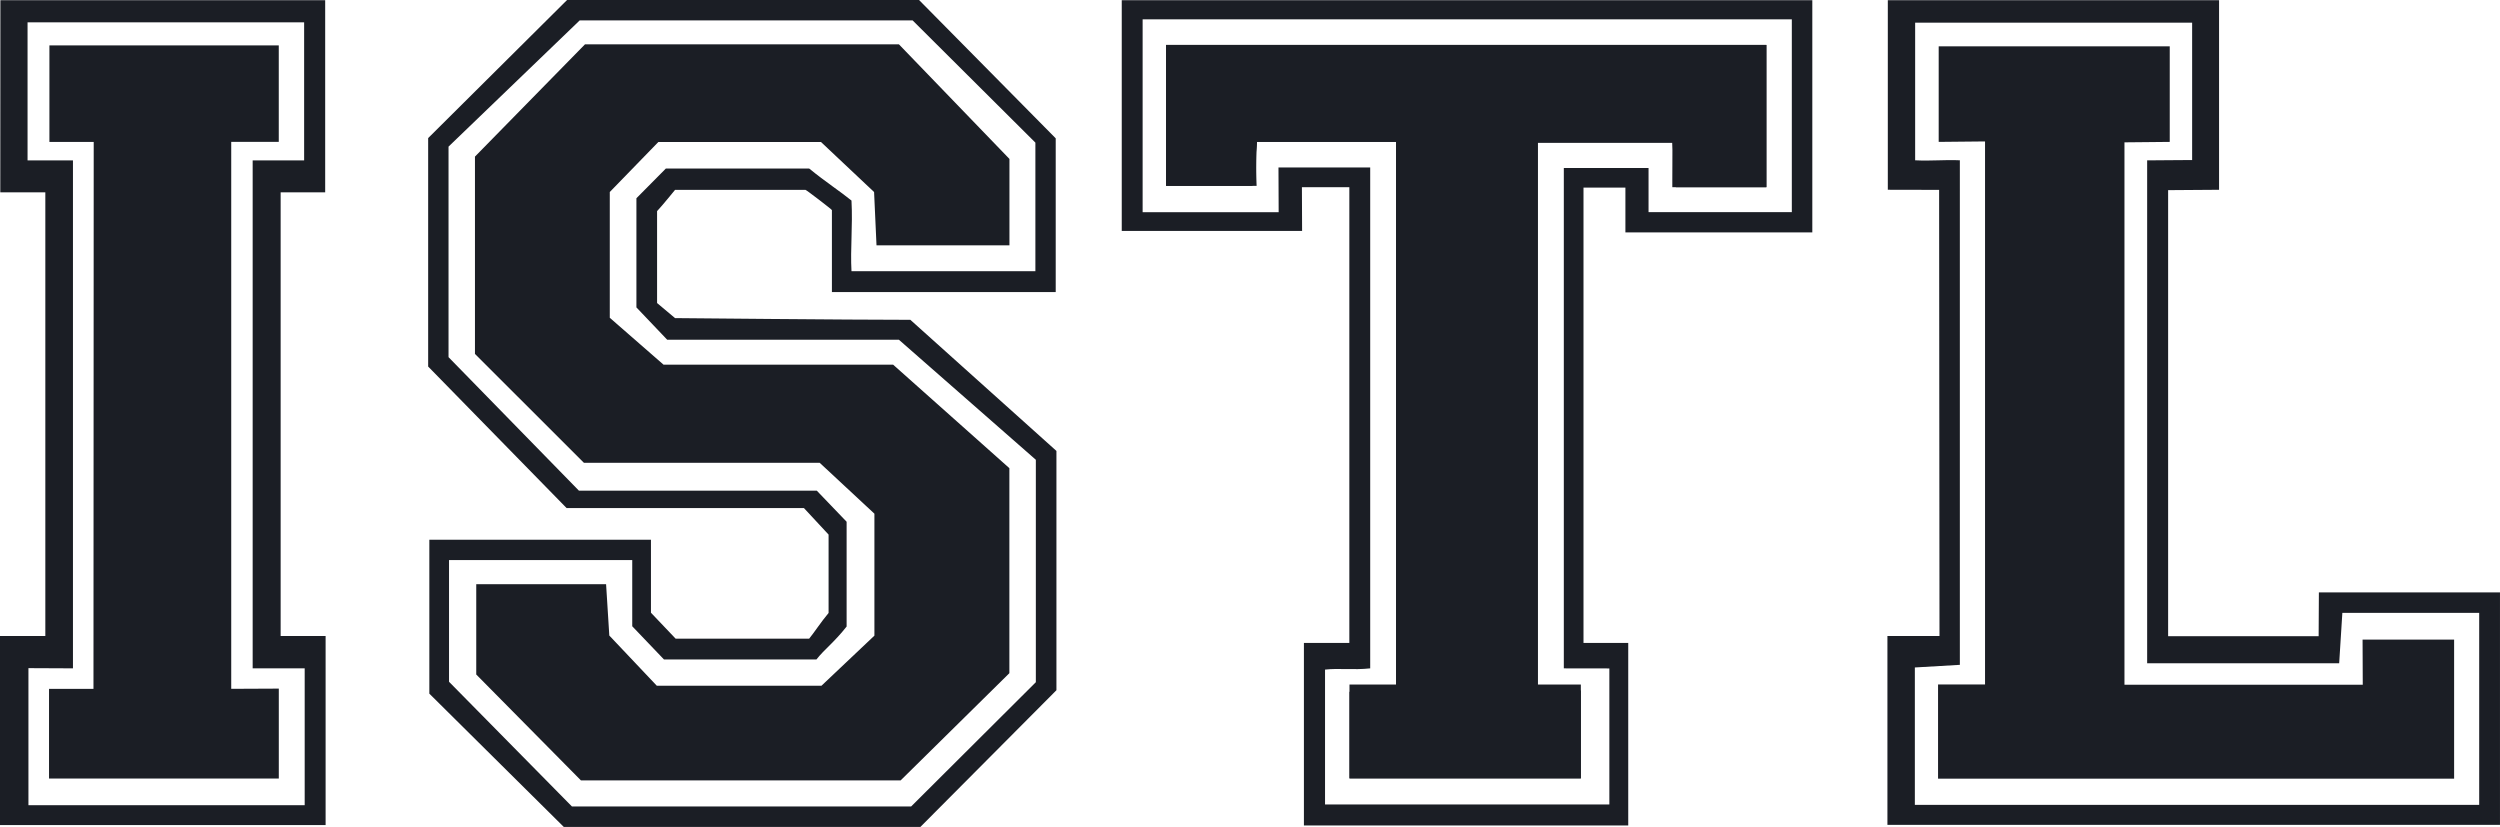 <svg id="LOGO" xmlns="http://www.w3.org/2000/svg" xmlns:xlink="http://www.w3.org/1999/xlink" width="136" height="44.985" viewBox="0 0 136 44.985">
    <defs>
        <clipPath id="clip-path">
            <rect id="Rectangle_42" data-name="Rectangle 42" width="136" height="44.985" fill="#1b1e25"/>
        </clipPath>
    </defs>
    <g id="Group_4" data-name="Group 4" clip-path="url(#clip-path)">
        <path id="Path_38" data-name="Path 38" d="M61.036,19.937V7.512L68.593,0H87.74l7.435,7.525V15.89H83V11.429c.015-.02-1.423-1.124-1.438-1.1H74.467s-.7.864-.978,1.156v5l.978.82s9.483.093,12.8.093l7.947,7.133V37.548l-7.4,7.437h-19.4L61.1,37.734V29.363H73.156v3.969L74.5,34.745h7.261c.239-.286.64-.9,1.058-1.4,0-1.429,0-2.685,0-4.263L81.479,27.64H68.568l-7.532-7.7M87.391,1.11H69.279L62.144,7.976V19.429l7.092,7.262h12.94L83.8,28.383v5.7c-.665.849-1.208,1.238-1.643,1.793H73.865l-1.727-1.807v-3.6H62.171v6.619l6.684,6.782H87.312l6.782-6.758v-12.1l-7.449-6.53H74.04l-1.675-1.759V10.785l1.6-1.615h7.8c.882.72,1.726,1.27,2.3,1.74.073,1.4-.068,2.616,0,3.842H94.069V7.759L87.391,1.11" transform="translate(-37.744)" fill="#1b1e25"/>
        <path id="Path_39" data-name="Path 39" d="M271.871,10.346c-.946,0-1.795-.006-2.791-.006V.027H287.1V10.341c-.974,0-1.753.02-2.771.02V34.627h8.188c0-.743.013-1.47.013-2.382h9.852V44.89H269.059V34.616h2.832c0-8.109-.02-16.118-.02-24.269m-1.32,25.981V43.8h30.7V33.358h-7.444c-.065,1.025-.12,1.891-.173,2.741H283.188V8.741c.869,0,1.416-.018,2.447-.018V1.249H270.567V8.737c.865.047,1.609-.04,2.432,0V36.184l-2.447.143" transform="translate(-166.383 -0.017)" fill="#1b1e25"/>
        <path id="Path_40" data-name="Path 40" d="M169.82,44.921V34.993h2.471V10.2h-2.58c0,.828.01,1.464.01,2.38H159.91V.028h37.567V12.66H187.309c0-.77,0-1.578,0-2.437h-2.28v24.77h2.434v9.928Zm14.139-8.545V9.158h4.609c0,.9,0,1.641,0,2.4h7.794V1.07H161.046V11.56h7.4c0-.874-.01-1.457-.01-2.434h4.99v27.25c-.915.1-1.7-.019-2.457.067V43.78h15.467v-7.4Z" transform="translate(-98.887 -0.017)" fill="#1b1e25"/>
        <path id="Path_41" data-name="Path 41" d="M15.268,34.616h2.446V44.9H0V34.616H2.467V10.48H.017c0-3.5.005-6.905.005-10.453H17.691c0,3.481,0,6.886,0,10.453H15.268V34.616M3.97,8.741V36.375c-.9,0-1.662-.011-2.422-.011v7.457H16.576V36.375h-2.83V8.741h2.8V1.231H1.5V8.741Z" transform="translate(-0.001 -0.017)" fill="#1b1e25"/>
        <path id="Path_42" data-name="Path 42" d="M186.45,41.349V11.722h7.324c.069.892.126,1.63.186,2.423h4.925V6.408H166.228v7.667h4.7l.249-2.393h7.564v29.63l-2.533.284v4.71h12.585V41.526l-2.342-.177" transform="translate(-102.794 -3.963)" fill="#1b1e25"/>
        <path id="Path_43" data-name="Path 43" d="M67.707,12.426l5.986-6.108H90.77l6.013,6.235v4.7H89.551c-.039-.849-.081-1.774-.132-2.9l-2.887-2.72h-8.85l-2.641,2.719v6.842l2.925,2.552h12.49l6.323,5.63V40.528l-5.914,5.831H73.47L67.777,40.6V35.687H74.84c.06.952.118,1.878.175,2.793L77.6,41.212h8.956l2.881-2.727V31.852L86.46,29.083H73.634l-5.927-5.922Z" transform="translate(-41.869 -3.907)" fill="#1b1e25"/>
        <path id="Path_44" data-name="Path 44" d="M286.419,41.329h12.963c0-.754-.01-1.517-.01-2.453h4.98v7.566H276.278V41.316l2.556,0V11.775c-.886,0-1.6.025-2.521.025V6.6h12.569v5.2c-.854,0-1.528.024-2.463.024Z" transform="translate(-170.848 -4.081)" fill="#1b1e25"/>
        <path id="Path_45" data-name="Path 45" d="M186.45,41.2h2.342v5.109H176.206V41.2h2.533V11.682h-7.564a23.729,23.729,0,0,0-.021,2.393h-4.926V6.408h32.657v7.738h-5.117c0-.8.006-1.542.006-2.423H186.45Z" transform="translate(-102.794 -3.963)" fill="#1b1e25"/>
        <path id="Path_46" data-name="Path 46" d="M7.009,6.468H19.486v5.251H16.9V41.472c.853,0,1.647-.012,2.588-.012v4.893H6.988v-4.88H9.406c0-9.843.013-19.815.013-29.753H7.009Z" transform="translate(-4.321 -4)" fill="#1b1e25"/>
    </g>
</svg>
